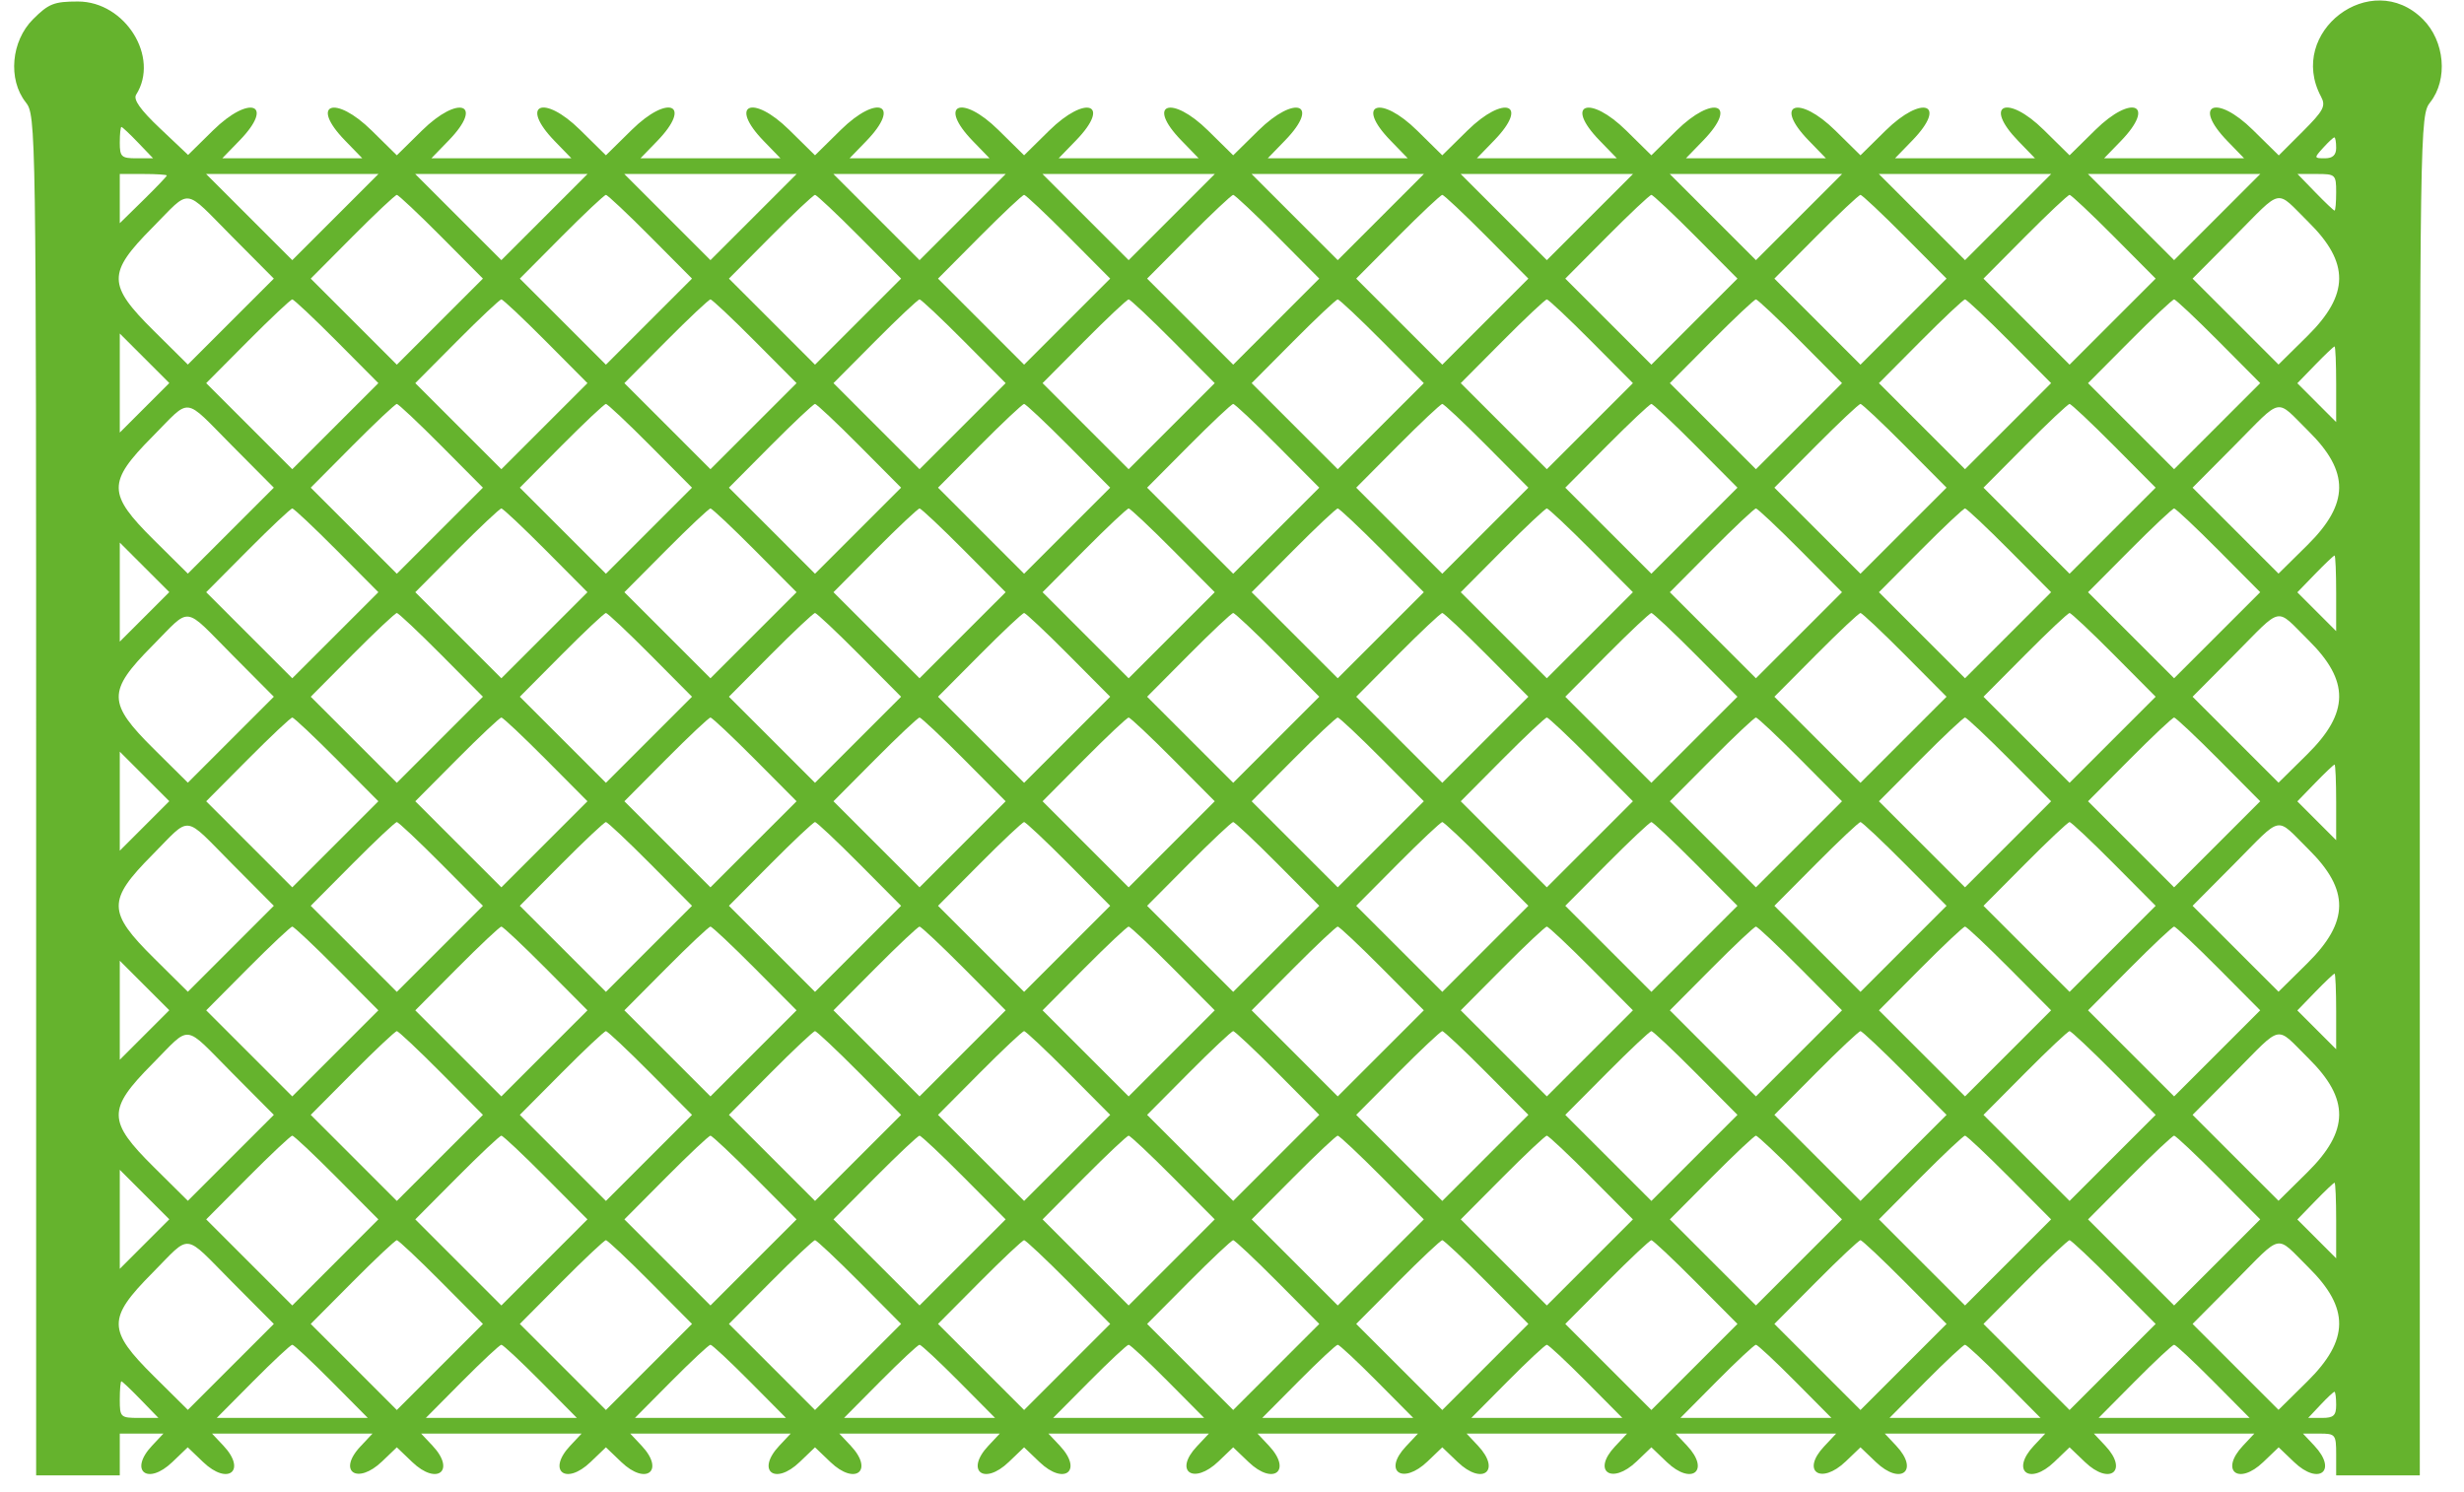 <svg width="142" height="86" viewBox="0 0 142 86" fill="none" xmlns="http://www.w3.org/2000/svg">
<path fill-rule="evenodd" clip-rule="evenodd" d="M1.902 1.111C0.642 2.371 0.447 4.579 1.481 5.892C2.076 6.65 2.083 7.115 2.083 45.849V85.039H4.493H6.903V83.834V82.629H8.16H9.418L8.763 83.326C7.408 84.769 8.496 85.645 9.934 84.268L10.819 83.42L11.705 84.268C13.142 85.645 14.231 84.769 12.876 83.326L12.22 82.629H16.844H21.468L20.775 83.367C19.422 84.807 20.584 85.61 22.024 84.229L22.869 83.42L23.755 84.268C25.192 85.645 26.281 84.769 24.926 83.326L24.27 82.629H28.894H33.518L32.863 83.326C31.508 84.769 32.596 85.645 34.034 84.268L34.919 83.42L35.805 84.268C37.242 85.645 38.331 84.769 36.976 83.326L36.321 82.629H40.944H45.568L44.913 83.326C43.558 84.769 44.646 85.645 46.084 84.268L46.969 83.42L47.855 84.268C49.292 85.645 50.381 84.769 49.026 83.326L48.37 82.629H52.994H57.618L56.963 83.326C55.608 84.769 56.696 85.645 58.133 84.268L59.019 83.42L59.905 84.268C61.342 85.645 62.431 84.769 61.076 83.326L60.42 82.629H65.044H69.668L68.975 83.367C67.621 84.807 68.783 85.61 70.224 84.229L71.069 83.42L71.955 84.268C73.392 85.645 74.481 84.769 73.126 83.326L72.47 82.629H77.094H81.718L81.025 83.367C79.671 84.807 80.833 85.61 82.274 84.229L83.119 83.42L84.005 84.268C85.442 85.645 86.531 84.769 85.175 83.326L84.52 82.629H89.144H93.768L93.075 83.367C91.721 84.807 92.883 85.61 94.324 84.229L95.169 83.42L96.055 84.268C97.492 85.645 98.581 84.769 97.225 83.326L96.57 82.629H101.194H105.818L105.125 83.367C103.771 84.807 104.933 85.61 106.374 84.229L107.219 83.42L108.105 84.268C109.542 85.645 110.631 84.769 109.275 83.326L108.62 82.629H113.244H117.868L117.213 83.326C115.857 84.769 116.946 85.645 118.383 84.268L119.269 83.42L120.155 84.268C121.592 85.645 122.681 84.769 121.325 83.326L120.67 82.629H125.294H129.918L129.263 83.326C127.907 84.769 128.996 85.645 130.433 84.268L131.319 83.42L132.205 84.268C133.642 85.645 134.731 84.769 133.375 83.326L132.72 82.629H133.677C134.591 82.629 134.633 82.681 134.633 83.834V85.039H137.043H139.453V45.849C139.453 7.115 139.46 6.65 140.055 5.892C141.088 4.579 140.894 2.371 139.633 1.111C136.656 -1.866 131.768 1.844 133.761 5.569C134.05 6.109 133.912 6.372 132.71 7.575L131.326 8.958L129.839 7.494C127.715 5.401 126.309 6.008 128.366 8.131L129.328 9.124H125.294H121.259L122.222 8.131C124.276 6.011 122.874 5.4 120.752 7.49L119.269 8.951L117.786 7.49C115.664 5.4 114.261 6.011 116.316 8.131L117.278 9.124H113.244H109.21L110.212 8.09C112.268 5.969 110.788 5.436 108.66 7.531L107.219 8.951L105.778 7.531C103.65 5.436 102.17 5.969 104.226 8.09L105.229 9.124H101.194H97.16L98.162 8.09C100.218 5.969 98.738 5.436 96.61 7.531L95.169 8.951L93.728 7.531C91.6 5.436 90.12 5.969 92.176 8.09L93.179 9.124H89.144H85.11L86.112 8.09C88.168 5.969 86.688 5.436 84.56 7.531L83.119 8.951L81.678 7.531C79.55 5.436 78.07 5.969 80.126 8.09L81.129 9.124H77.094H73.06L74.062 8.09C76.118 5.969 74.638 5.436 72.51 7.531L71.069 8.951L69.628 7.531C67.501 5.436 66.02 5.969 68.076 8.09L69.079 9.124H65.044H61.01L62.013 8.09C64.068 5.969 62.588 5.436 60.46 7.531L59.019 8.951L57.536 7.49C55.414 5.4 54.012 6.011 56.066 8.131L57.029 9.124H52.994H48.96L49.923 8.131C51.977 6.011 50.574 5.4 48.452 7.49L46.969 8.951L45.486 7.49C43.364 5.4 41.962 6.011 44.016 8.131L44.979 9.124H40.944H36.91L37.873 8.131C39.927 6.011 38.524 5.4 36.402 7.49L34.919 8.951L33.436 7.49C31.314 5.4 29.912 6.011 31.966 8.131L32.929 9.124H28.894H24.86L25.863 8.09C27.918 5.969 26.438 5.436 24.31 7.531L22.869 8.951L21.428 7.531C19.301 5.436 17.82 5.969 19.876 8.09L20.879 9.124H16.844H12.81L13.813 8.09C15.861 5.976 14.39 5.434 12.271 7.521L10.84 8.93L9.216 7.394C8.088 6.327 7.669 5.735 7.845 5.458C9.217 3.294 7.215 0.087 4.493 0.087C3.113 0.087 2.805 0.209 1.902 1.111ZM7.957 8.22L8.823 9.124H7.863C6.997 9.124 6.903 9.036 6.903 8.22C6.903 7.723 6.946 7.317 6.997 7.317C7.049 7.317 7.481 7.723 7.957 8.22ZM134.633 8.522C134.633 8.938 134.432 9.124 133.983 9.124C133.354 9.124 133.35 9.106 133.88 8.522C134.179 8.19 134.472 7.919 134.529 7.919C134.586 7.919 134.633 8.19 134.633 8.522ZM9.614 10.116C9.614 10.164 9.004 10.802 8.259 11.534L6.903 12.864V11.446V10.028H8.259C9.004 10.028 9.614 10.067 9.614 10.116ZM19.327 12.511L16.844 14.994L14.361 12.511L11.878 10.028H16.844H21.81L19.327 12.511ZM31.377 12.511L28.894 14.994L26.411 12.511L23.928 10.028H28.894H33.86L31.377 12.511ZM43.427 12.511L40.944 14.994L38.461 12.511L35.978 10.028H40.944H45.91L43.427 12.511ZM55.477 12.511L52.994 14.994L50.511 12.511L48.028 10.028H52.994H57.96L55.477 12.511ZM67.527 12.511L65.044 14.994L62.561 12.511L60.078 10.028H65.044H70.01L67.527 12.511ZM79.577 12.511L77.094 14.994L74.611 12.511L72.128 10.028H77.094H82.06L79.577 12.511ZM91.627 12.511L89.144 14.994L86.661 12.511L84.178 10.028H89.144H94.11L91.627 12.511ZM103.677 12.511L101.194 14.994L98.711 12.511L96.228 10.028H101.194H106.16L103.677 12.511ZM115.727 12.511L113.244 14.994L110.761 12.511L108.278 10.028H113.244H118.21L115.727 12.511ZM127.777 12.511L125.294 14.994L122.811 12.511L120.328 10.028H125.294H130.26L127.777 12.511ZM134.633 11.082C134.633 11.662 134.592 12.137 134.541 12.137C134.491 12.137 133.99 11.662 133.428 11.082L132.406 10.028H133.519C134.591 10.028 134.633 10.067 134.633 11.082ZM13.382 13.645L15.781 16.058L13.303 18.535L10.826 21.012L8.865 19.068C6.188 16.416 6.178 15.746 8.777 13.124C11.054 10.827 10.52 10.766 13.382 13.645ZM25.432 13.645L27.831 16.058L25.35 18.538L22.869 21.019L20.389 18.538L17.908 16.058L20.306 13.645C21.625 12.319 22.779 11.233 22.869 11.233C22.96 11.233 24.113 12.319 25.432 13.645ZM37.482 13.645L39.88 16.058L37.4 18.538L34.919 21.019L32.438 18.538L29.958 16.058L32.356 13.645C33.675 12.319 34.828 11.233 34.919 11.233C35.01 11.233 36.163 12.319 37.482 13.645ZM49.532 13.645L51.93 16.058L49.45 18.538L46.969 21.019L44.489 18.538L42.008 16.058L44.406 13.645C45.725 12.319 46.879 11.233 46.969 11.233C47.06 11.233 48.213 12.319 49.532 13.645ZM61.582 13.645L63.98 16.058L61.5 18.538L59.019 21.019L56.538 18.538L54.058 16.058L56.456 13.645C57.775 12.319 58.928 11.233 59.019 11.233C59.11 11.233 60.263 12.319 61.582 13.645ZM73.632 13.645L76.03 16.058L73.55 18.538L71.069 21.019L68.588 18.538L66.108 16.058L68.506 13.645C69.825 12.319 70.978 11.233 71.069 11.233C71.16 11.233 72.313 12.319 73.632 13.645ZM85.682 13.645L88.08 16.058L85.6 18.538L83.119 21.019L80.638 18.538L78.158 16.058L80.556 13.645C81.875 12.319 83.028 11.233 83.119 11.233C83.21 11.233 84.363 12.319 85.682 13.645ZM97.732 13.645L100.13 16.058L97.65 18.538L95.169 21.019L92.688 18.538L90.208 16.058L92.606 13.645C93.925 12.319 95.078 11.233 95.169 11.233C95.26 11.233 96.413 12.319 97.732 13.645ZM109.782 13.645L112.18 16.058L109.7 18.538L107.219 21.019L104.738 18.538L102.258 16.058L104.656 13.645C105.975 12.319 107.128 11.233 107.219 11.233C107.31 11.233 108.463 12.319 109.782 13.645ZM121.832 13.645L124.23 16.058L121.75 18.538L119.269 21.019L116.788 18.538L114.308 16.058L116.706 13.645C118.025 12.319 119.178 11.233 119.269 11.233C119.36 11.233 120.513 12.319 121.832 13.645ZM133.042 12.804C135.415 15.148 135.396 16.977 132.972 19.371L131.311 21.011L128.834 18.534L126.358 16.058L128.756 13.645C131.599 10.785 131.097 10.883 133.042 12.804ZM19.407 19.67L21.805 22.083L19.325 24.563L16.844 27.044L14.364 24.563L11.883 22.083L14.281 19.67C15.601 18.343 16.754 17.258 16.844 17.258C16.935 17.258 18.088 18.343 19.407 19.67ZM31.457 19.67L33.855 22.083L31.375 24.563L28.894 27.044L26.413 24.563L23.933 22.083L26.331 19.67C27.651 18.343 28.803 17.258 28.894 17.258C28.985 17.258 30.138 18.343 31.457 19.67ZM43.507 19.67L45.906 22.083L43.425 24.563L40.944 27.044L38.464 24.563L35.983 22.083L38.381 19.67C39.7 18.343 40.853 17.258 40.944 17.258C41.035 17.258 42.188 18.343 43.507 19.67ZM55.557 19.67L57.955 22.083L55.475 24.563L52.994 27.044L50.513 24.563L48.033 22.083L50.431 19.67C51.75 18.343 52.904 17.258 52.994 17.258C53.085 17.258 54.238 18.343 55.557 19.67ZM67.607 19.67L70.005 22.083L67.525 24.563L65.044 27.044L62.563 24.563L60.083 22.083L62.481 19.67C63.8 18.343 64.953 17.258 65.044 17.258C65.135 17.258 66.288 18.343 67.607 19.67ZM79.657 19.67L82.055 22.083L79.575 24.563L77.094 27.044L74.613 24.563L72.133 22.083L74.531 19.67C75.85 18.343 77.003 17.258 77.094 17.258C77.185 17.258 78.338 18.343 79.657 19.67ZM91.707 19.67L94.105 22.083L91.625 24.563L89.144 27.044L86.663 24.563L84.183 22.083L86.581 19.67C87.9 18.343 89.053 17.258 89.144 17.258C89.235 17.258 90.388 18.343 91.707 19.67ZM103.757 19.67L106.155 22.083L103.675 24.563L101.194 27.044L98.713 24.563L96.233 22.083L98.631 19.67C99.95 18.343 101.103 17.258 101.194 17.258C101.285 17.258 102.438 18.343 103.757 19.67ZM115.807 19.67L118.205 22.083L115.725 24.563L113.244 27.044L110.763 24.563L108.283 22.083L110.681 19.67C112 18.343 113.153 17.258 113.244 17.258C113.335 17.258 114.488 18.343 115.807 19.67ZM127.857 19.67L130.255 22.083L127.775 24.563L125.294 27.044L122.813 24.563L120.333 22.083L122.731 19.67C124.05 18.343 125.203 17.258 125.294 17.258C125.385 17.258 126.538 18.343 127.857 19.67ZM8.33 23.505L6.903 24.932V22.078V19.224L8.33 20.651L9.757 22.078L8.33 23.505ZM134.633 22.148V24.327L133.514 23.208L132.395 22.089L133.422 21.029C133.987 20.446 134.491 19.969 134.541 19.969C134.592 19.969 134.633 20.95 134.633 22.148ZM13.382 25.695L15.781 28.108L13.303 30.585L10.826 33.062L8.865 31.118C6.188 28.465 6.178 27.796 8.777 25.174C11.054 22.877 10.52 22.816 13.382 25.695ZM25.432 25.695L27.831 28.108L25.35 30.588L22.869 33.069L20.389 30.588L17.908 28.108L20.306 25.695C21.625 24.368 22.779 23.283 22.869 23.283C22.96 23.283 24.113 24.368 25.432 25.695ZM37.482 25.695L39.88 28.108L37.4 30.588L34.919 33.069L32.438 30.588L29.958 28.108L32.356 25.695C33.675 24.368 34.828 23.283 34.919 23.283C35.01 23.283 36.163 24.368 37.482 25.695ZM49.532 25.695L51.93 28.108L49.45 30.588L46.969 33.069L44.489 30.588L42.008 28.108L44.406 25.695C45.725 24.368 46.879 23.283 46.969 23.283C47.06 23.283 48.213 24.368 49.532 25.695ZM61.582 25.695L63.98 28.108L61.5 30.588L59.019 33.069L56.538 30.588L54.058 28.108L56.456 25.695C57.775 24.368 58.928 23.283 59.019 23.283C59.11 23.283 60.263 24.368 61.582 25.695ZM73.632 25.695L76.03 28.108L73.55 30.588L71.069 33.069L68.588 30.588L66.108 28.108L68.506 25.695C69.825 24.368 70.978 23.283 71.069 23.283C71.16 23.283 72.313 24.368 73.632 25.695ZM85.682 25.695L88.08 28.108L85.6 30.588L83.119 33.069L80.638 30.588L78.158 28.108L80.556 25.695C81.875 24.368 83.028 23.283 83.119 23.283C83.21 23.283 84.363 24.368 85.682 25.695ZM97.732 25.695L100.13 28.108L97.65 30.588L95.169 33.069L92.688 30.588L90.208 28.108L92.606 25.695C93.925 24.368 95.078 23.283 95.169 23.283C95.26 23.283 96.413 24.368 97.732 25.695ZM109.782 25.695L112.18 28.108L109.7 30.588L107.219 33.069L104.738 30.588L102.258 28.108L104.656 25.695C105.975 24.368 107.128 23.283 107.219 23.283C107.31 23.283 108.463 24.368 109.782 25.695ZM121.832 25.695L124.23 28.108L121.75 30.588L119.269 33.069L116.788 30.588L114.308 28.108L116.706 25.695C118.025 24.368 119.178 23.283 119.269 23.283C119.36 23.283 120.513 24.368 121.832 25.695ZM133.042 24.854C135.415 27.198 135.396 29.026 132.972 31.421L131.311 33.061L128.834 30.584L126.358 28.108L128.756 25.695C131.599 22.835 131.097 22.933 133.042 24.854ZM19.407 31.72L21.805 34.133L19.325 36.613L16.844 39.094L14.364 36.613L11.883 34.133L14.281 31.72C15.601 30.393 16.754 29.308 16.844 29.308C16.935 29.308 18.088 30.393 19.407 31.72ZM31.457 31.72L33.855 34.133L31.375 36.613L28.894 39.094L26.413 36.613L23.933 34.133L26.331 31.72C27.651 30.393 28.803 29.308 28.894 29.308C28.985 29.308 30.138 30.393 31.457 31.72ZM43.507 31.72L45.906 34.133L43.425 36.613L40.944 39.094L38.464 36.613L35.983 34.133L38.381 31.72C39.7 30.393 40.853 29.308 40.944 29.308C41.035 29.308 42.188 30.393 43.507 31.72ZM55.557 31.72L57.955 34.133L55.475 36.613L52.994 39.094L50.513 36.613L48.033 34.133L50.431 31.72C51.75 30.393 52.904 29.308 52.994 29.308C53.085 29.308 54.238 30.393 55.557 31.72ZM67.607 31.72L70.005 34.133L67.525 36.613L65.044 39.094L62.563 36.613L60.083 34.133L62.481 31.72C63.8 30.393 64.953 29.308 65.044 29.308C65.135 29.308 66.288 30.393 67.607 31.72ZM79.657 31.72L82.055 34.133L79.575 36.613L77.094 39.094L74.613 36.613L72.133 34.133L74.531 31.72C75.85 30.393 77.003 29.308 77.094 29.308C77.185 29.308 78.338 30.393 79.657 31.72ZM91.707 31.72L94.105 34.133L91.625 36.613L89.144 39.094L86.663 36.613L84.183 34.133L86.581 31.72C87.9 30.393 89.053 29.308 89.144 29.308C89.235 29.308 90.388 30.393 91.707 31.72ZM103.757 31.72L106.155 34.133L103.675 36.613L101.194 39.094L98.713 36.613L96.233 34.133L98.631 31.72C99.95 30.393 101.103 29.308 101.194 29.308C101.285 29.308 102.438 30.393 103.757 31.72ZM115.807 31.72L118.205 34.133L115.725 36.613L113.244 39.094L110.763 36.613L108.283 34.133L110.681 31.72C112 30.393 113.153 29.308 113.244 29.308C113.335 29.308 114.488 30.393 115.807 31.72ZM127.857 31.72L130.255 34.133L127.775 36.613L125.294 39.094L122.813 36.613L120.333 34.133L122.731 31.72C124.05 30.393 125.203 29.308 125.294 29.308C125.385 29.308 126.538 30.393 127.857 31.72ZM8.33 35.555L6.903 36.982V34.128V31.274L8.33 32.701L9.757 34.128L8.33 35.555ZM134.633 34.198V36.377L133.514 35.258L132.395 34.139L133.422 33.079C133.987 32.496 134.491 32.019 134.541 32.019C134.592 32.019 134.633 33 134.633 34.198ZM13.382 37.745L15.781 40.158L13.303 42.635L10.826 45.112L8.865 43.168C6.188 40.515 6.178 39.846 8.777 37.224C11.054 34.927 10.52 34.866 13.382 37.745ZM25.432 37.745L27.831 40.158L25.35 42.638L22.869 45.119L20.389 42.638L17.908 40.158L20.306 37.745C21.625 36.418 22.779 35.333 22.869 35.333C22.96 35.333 24.113 36.418 25.432 37.745ZM37.482 37.745L39.88 40.158L37.4 42.638L34.919 45.119L32.438 42.638L29.958 40.158L32.356 37.745C33.675 36.418 34.828 35.333 34.919 35.333C35.01 35.333 36.163 36.418 37.482 37.745ZM49.532 37.745L51.93 40.158L49.45 42.638L46.969 45.119L44.489 42.638L42.008 40.158L44.406 37.745C45.725 36.418 46.879 35.333 46.969 35.333C47.06 35.333 48.213 36.418 49.532 37.745ZM61.582 37.745L63.98 40.158L61.5 42.638L59.019 45.119L56.538 42.638L54.058 40.158L56.456 37.745C57.775 36.418 58.928 35.333 59.019 35.333C59.11 35.333 60.263 36.418 61.582 37.745ZM73.632 37.745L76.03 40.158L73.55 42.638L71.069 45.119L68.588 42.638L66.108 40.158L68.506 37.745C69.825 36.418 70.978 35.333 71.069 35.333C71.16 35.333 72.313 36.418 73.632 37.745ZM85.682 37.745L88.08 40.158L85.6 42.638L83.119 45.119L80.638 42.638L78.158 40.158L80.556 37.745C81.875 36.418 83.028 35.333 83.119 35.333C83.21 35.333 84.363 36.418 85.682 37.745ZM97.732 37.745L100.13 40.158L97.65 42.638L95.169 45.119L92.688 42.638L90.208 40.158L92.606 37.745C93.925 36.418 95.078 35.333 95.169 35.333C95.26 35.333 96.413 36.418 97.732 37.745ZM109.782 37.745L112.18 40.158L109.7 42.638L107.219 45.119L104.738 42.638L102.258 40.158L104.656 37.745C105.975 36.418 107.128 35.333 107.219 35.333C107.31 35.333 108.463 36.418 109.782 37.745ZM121.832 37.745L124.23 40.158L121.75 42.638L119.269 45.119L116.788 42.638L114.308 40.158L116.706 37.745C118.025 36.418 119.178 35.333 119.269 35.333C119.36 35.333 120.513 36.418 121.832 37.745ZM133.042 36.904C135.415 39.248 135.396 41.076 132.972 43.471L131.311 45.111L128.834 42.634L126.358 40.158L128.756 37.745C131.599 34.885 131.097 34.983 133.042 36.904ZM19.407 43.77L21.805 46.183L19.325 48.663L16.844 51.144L14.364 48.663L11.883 46.183L14.281 43.77C15.601 42.443 16.754 41.358 16.844 41.358C16.935 41.358 18.088 42.443 19.407 43.77ZM31.457 43.77L33.855 46.183L31.375 48.663L28.894 51.144L26.413 48.663L23.933 46.183L26.331 43.77C27.651 42.443 28.803 41.358 28.894 41.358C28.985 41.358 30.138 42.443 31.457 43.77ZM43.507 43.77L45.906 46.183L43.425 48.663L40.944 51.144L38.464 48.663L35.983 46.183L38.381 43.77C39.7 42.443 40.853 41.358 40.944 41.358C41.035 41.358 42.188 42.443 43.507 43.77ZM55.557 43.77L57.955 46.183L55.475 48.663L52.994 51.144L50.513 48.663L48.033 46.183L50.431 43.77C51.75 42.443 52.904 41.358 52.994 41.358C53.085 41.358 54.238 42.443 55.557 43.77ZM67.607 43.77L70.005 46.183L67.525 48.663L65.044 51.144L62.563 48.663L60.083 46.183L62.481 43.77C63.8 42.443 64.953 41.358 65.044 41.358C65.135 41.358 66.288 42.443 67.607 43.77ZM79.657 43.77L82.055 46.183L79.575 48.663L77.094 51.144L74.613 48.663L72.133 46.183L74.531 43.77C75.85 42.443 77.003 41.358 77.094 41.358C77.185 41.358 78.338 42.443 79.657 43.77ZM91.707 43.77L94.105 46.183L91.625 48.663L89.144 51.144L86.663 48.663L84.183 46.183L86.581 43.77C87.9 42.443 89.053 41.358 89.144 41.358C89.235 41.358 90.388 42.443 91.707 43.77ZM103.757 43.77L106.155 46.183L103.675 48.663L101.194 51.144L98.713 48.663L96.233 46.183L98.631 43.77C99.95 42.443 101.103 41.358 101.194 41.358C101.285 41.358 102.438 42.443 103.757 43.77ZM115.807 43.77L118.205 46.183L115.725 48.663L113.244 51.144L110.763 48.663L108.283 46.183L110.681 43.77C112 42.443 113.153 41.358 113.244 41.358C113.335 41.358 114.488 42.443 115.807 43.77ZM127.857 43.77L130.255 46.183L127.775 48.663L125.294 51.144L122.813 48.663L120.333 46.183L122.731 43.77C124.05 42.443 125.203 41.358 125.294 41.358C125.385 41.358 126.538 42.443 127.857 43.77ZM8.33 47.605L6.903 49.032V46.178V43.324L8.33 44.751L9.757 46.178L8.33 47.605ZM134.633 46.248V48.427L133.514 47.308L132.395 46.189L133.422 45.129C133.987 44.546 134.491 44.069 134.541 44.069C134.592 44.069 134.633 45.05 134.633 46.248ZM13.382 49.795L15.781 52.208L13.303 54.685L10.826 57.162L8.865 55.218C6.188 52.565 6.178 51.896 8.777 49.274C11.054 46.977 10.52 46.916 13.382 49.795ZM25.432 49.795L27.831 52.208L25.35 54.688L22.869 57.169L20.389 54.688L17.908 52.208L20.306 49.795C21.625 48.468 22.779 47.383 22.869 47.383C22.96 47.383 24.113 48.468 25.432 49.795ZM37.482 49.795L39.88 52.208L37.4 54.688L34.919 57.169L32.438 54.688L29.958 52.208L32.356 49.795C33.675 48.468 34.828 47.383 34.919 47.383C35.01 47.383 36.163 48.468 37.482 49.795ZM49.532 49.795L51.93 52.208L49.45 54.688L46.969 57.169L44.489 54.688L42.008 52.208L44.406 49.795C45.725 48.468 46.879 47.383 46.969 47.383C47.06 47.383 48.213 48.468 49.532 49.795ZM61.582 49.795L63.98 52.208L61.5 54.688L59.019 57.169L56.538 54.688L54.058 52.208L56.456 49.795C57.775 48.468 58.928 47.383 59.019 47.383C59.11 47.383 60.263 48.468 61.582 49.795ZM73.632 49.795L76.03 52.208L73.55 54.688L71.069 57.169L68.588 54.688L66.108 52.208L68.506 49.795C69.825 48.468 70.978 47.383 71.069 47.383C71.16 47.383 72.313 48.468 73.632 49.795ZM85.682 49.795L88.08 52.208L85.6 54.688L83.119 57.169L80.638 54.688L78.158 52.208L80.556 49.795C81.875 48.468 83.028 47.383 83.119 47.383C83.21 47.383 84.363 48.468 85.682 49.795ZM97.732 49.795L100.13 52.208L97.65 54.688L95.169 57.169L92.688 54.688L90.208 52.208L92.606 49.795C93.925 48.468 95.078 47.383 95.169 47.383C95.26 47.383 96.413 48.468 97.732 49.795ZM109.782 49.795L112.18 52.208L109.7 54.688L107.219 57.169L104.738 54.688L102.258 52.208L104.656 49.795C105.975 48.468 107.128 47.383 107.219 47.383C107.31 47.383 108.463 48.468 109.782 49.795ZM121.832 49.795L124.23 52.208L121.75 54.688L119.269 57.169L116.788 54.688L114.308 52.208L116.706 49.795C118.025 48.468 119.178 47.383 119.269 47.383C119.36 47.383 120.513 48.468 121.832 49.795ZM133.042 48.954C135.415 51.298 135.396 53.126 132.972 55.521L131.311 57.16L128.834 54.684L126.358 52.208L128.756 49.795C131.599 46.935 131.097 47.033 133.042 48.954ZM19.407 55.82L21.805 58.233L19.325 60.713L16.844 63.194L14.364 60.713L11.883 58.233L14.281 55.82C15.601 54.493 16.754 53.408 16.844 53.408C16.935 53.408 18.088 54.493 19.407 55.82ZM31.457 55.82L33.855 58.233L31.375 60.713L28.894 63.194L26.413 60.713L23.933 58.233L26.331 55.82C27.651 54.493 28.803 53.408 28.894 53.408C28.985 53.408 30.138 54.493 31.457 55.82ZM43.507 55.82L45.906 58.233L43.425 60.713L40.944 63.194L38.464 60.713L35.983 58.233L38.381 55.82C39.7 54.493 40.853 53.408 40.944 53.408C41.035 53.408 42.188 54.493 43.507 55.82ZM55.557 55.82L57.955 58.233L55.475 60.713L52.994 63.194L50.513 60.713L48.033 58.233L50.431 55.82C51.75 54.493 52.904 53.408 52.994 53.408C53.085 53.408 54.238 54.493 55.557 55.82ZM67.607 55.82L70.005 58.233L67.525 60.713L65.044 63.194L62.563 60.713L60.083 58.233L62.481 55.82C63.8 54.493 64.953 53.408 65.044 53.408C65.135 53.408 66.288 54.493 67.607 55.82ZM79.657 55.82L82.055 58.233L79.575 60.713L77.094 63.194L74.613 60.713L72.133 58.233L74.531 55.82C75.85 54.493 77.003 53.408 77.094 53.408C77.185 53.408 78.338 54.493 79.657 55.82ZM91.707 55.82L94.105 58.233L91.625 60.713L89.144 63.194L86.663 60.713L84.183 58.233L86.581 55.82C87.9 54.493 89.053 53.408 89.144 53.408C89.235 53.408 90.388 54.493 91.707 55.82ZM103.757 55.82L106.155 58.233L103.675 60.713L101.194 63.194L98.713 60.713L96.233 58.233L98.631 55.82C99.95 54.493 101.103 53.408 101.194 53.408C101.285 53.408 102.438 54.493 103.757 55.82ZM115.807 55.82L118.205 58.233L115.725 60.713L113.244 63.194L110.763 60.713L108.283 58.233L110.681 55.82C112 54.493 113.153 53.408 113.244 53.408C113.335 53.408 114.488 54.493 115.807 55.82ZM127.857 55.82L130.255 58.233L127.775 60.713L125.294 63.194L122.813 60.713L120.333 58.233L122.731 55.82C124.05 54.493 125.203 53.408 125.294 53.408C125.385 53.408 126.538 54.493 127.857 55.82ZM8.33 59.654L6.903 61.082V58.228V55.374L8.33 56.801L9.757 58.228L8.33 59.654ZM134.633 58.298V60.477L133.514 59.358L132.395 58.239L133.422 57.179C133.987 56.596 134.491 56.119 134.541 56.119C134.592 56.119 134.633 57.099 134.633 58.298ZM13.382 61.845L15.781 64.258L13.303 66.735L10.826 69.212L8.865 67.268C6.188 64.615 6.178 63.946 8.777 61.324C11.054 59.027 10.52 58.966 13.382 61.845ZM25.432 61.845L27.831 64.258L25.35 66.738L22.869 69.219L20.389 66.738L17.908 64.258L20.306 61.845C21.625 60.518 22.779 59.433 22.869 59.433C22.96 59.433 24.113 60.518 25.432 61.845ZM37.482 61.845L39.88 64.258L37.4 66.738L34.919 69.219L32.438 66.738L29.958 64.258L32.356 61.845C33.675 60.518 34.828 59.433 34.919 59.433C35.01 59.433 36.163 60.518 37.482 61.845ZM49.532 61.845L51.93 64.258L49.45 66.738L46.969 69.219L44.489 66.738L42.008 64.258L44.406 61.845C45.725 60.518 46.879 59.433 46.969 59.433C47.06 59.433 48.213 60.518 49.532 61.845ZM61.582 61.845L63.98 64.258L61.5 66.738L59.019 69.219L56.538 66.738L54.058 64.258L56.456 61.845C57.775 60.518 58.928 59.433 59.019 59.433C59.11 59.433 60.263 60.518 61.582 61.845ZM73.632 61.845L76.03 64.258L73.55 66.738L71.069 69.219L68.588 66.738L66.108 64.258L68.506 61.845C69.825 60.518 70.978 59.433 71.069 59.433C71.16 59.433 72.313 60.518 73.632 61.845ZM85.682 61.845L88.08 64.258L85.6 66.738L83.119 69.219L80.638 66.738L78.158 64.258L80.556 61.845C81.875 60.518 83.028 59.433 83.119 59.433C83.21 59.433 84.363 60.518 85.682 61.845ZM97.732 61.845L100.13 64.258L97.65 66.738L95.169 69.219L92.688 66.738L90.208 64.258L92.606 61.845C93.925 60.518 95.078 59.433 95.169 59.433C95.26 59.433 96.413 60.518 97.732 61.845ZM109.782 61.845L112.18 64.258L109.7 66.738L107.219 69.219L104.738 66.738L102.258 64.258L104.656 61.845C105.975 60.518 107.128 59.433 107.219 59.433C107.31 59.433 108.463 60.518 109.782 61.845ZM121.832 61.845L124.23 64.258L121.75 66.738L119.269 69.219L116.788 66.738L114.308 64.258L116.706 61.845C118.025 60.518 119.178 59.433 119.269 59.433C119.36 59.433 120.513 60.518 121.832 61.845ZM133.042 61.004C135.415 63.348 135.396 65.176 132.972 67.57L131.311 69.21L128.834 66.734L126.358 64.258L128.756 61.845C131.599 58.985 131.097 59.083 133.042 61.004ZM19.407 67.87L21.805 70.282L19.325 72.763L16.844 75.244L14.364 72.763L11.883 70.282L14.281 67.87C15.601 66.543 16.754 65.458 16.844 65.458C16.935 65.458 18.088 66.543 19.407 67.87ZM31.457 67.87L33.855 70.282L31.375 72.763L28.894 75.244L26.413 72.763L23.933 70.282L26.331 67.87C27.651 66.543 28.803 65.458 28.894 65.458C28.985 65.458 30.138 66.543 31.457 67.87ZM43.507 67.87L45.906 70.282L43.425 72.763L40.944 75.244L38.464 72.763L35.983 70.282L38.381 67.87C39.7 66.543 40.853 65.458 40.944 65.458C41.035 65.458 42.188 66.543 43.507 67.87ZM55.557 67.87L57.955 70.282L55.475 72.763L52.994 75.244L50.513 72.763L48.033 70.282L50.431 67.87C51.75 66.543 52.904 65.458 52.994 65.458C53.085 65.458 54.238 66.543 55.557 67.87ZM67.607 67.87L70.005 70.282L67.525 72.763L65.044 75.244L62.563 72.763L60.083 70.282L62.481 67.87C63.8 66.543 64.953 65.458 65.044 65.458C65.135 65.458 66.288 66.543 67.607 67.87ZM79.657 67.87L82.055 70.282L79.575 72.763L77.094 75.244L74.613 72.763L72.133 70.282L74.531 67.87C75.85 66.543 77.003 65.458 77.094 65.458C77.185 65.458 78.338 66.543 79.657 67.87ZM91.707 67.87L94.105 70.282L91.625 72.763L89.144 75.244L86.663 72.763L84.183 70.282L86.581 67.87C87.9 66.543 89.053 65.458 89.144 65.458C89.235 65.458 90.388 66.543 91.707 67.87ZM103.757 67.87L106.155 70.282L103.675 72.763L101.194 75.244L98.713 72.763L96.233 70.282L98.631 67.87C99.95 66.543 101.103 65.458 101.194 65.458C101.285 65.458 102.438 66.543 103.757 67.87ZM115.807 67.87L118.205 70.282L115.725 72.763L113.244 75.244L110.763 72.763L108.283 70.282L110.681 67.87C112 66.543 113.153 65.458 113.244 65.458C113.335 65.458 114.488 66.543 115.807 67.87ZM127.857 67.87L130.255 70.282L127.775 72.763L125.294 75.244L122.813 72.763L120.333 70.282L122.731 67.87C124.05 66.543 125.203 65.458 125.294 65.458C125.385 65.458 126.538 66.543 127.857 67.87ZM8.33 71.704L6.903 73.132V70.278V67.424L8.33 68.851L9.757 70.278L8.33 71.704ZM134.633 70.348V72.527L133.514 71.408L132.395 70.289L133.422 69.229C133.987 68.646 134.491 68.169 134.541 68.169C134.592 68.169 134.633 69.15 134.633 70.348ZM13.382 73.895L15.781 76.308L13.303 78.785L10.826 81.262L8.865 79.318C6.188 76.665 6.178 75.996 8.777 73.374C11.054 71.077 10.52 71.016 13.382 73.895ZM25.432 73.895L27.831 76.308L25.35 78.788L22.869 81.269L20.389 78.788L17.908 76.308L20.306 73.895C21.625 72.568 22.779 71.483 22.869 71.483C22.96 71.483 24.113 72.568 25.432 73.895ZM37.482 73.895L39.88 76.308L37.4 78.788L34.919 81.269L32.438 78.788L29.958 76.308L32.356 73.895C33.675 72.568 34.828 71.483 34.919 71.483C35.01 71.483 36.163 72.568 37.482 73.895ZM49.532 73.895L51.93 76.308L49.45 78.788L46.969 81.269L44.489 78.788L42.008 76.308L44.406 73.895C45.725 72.568 46.879 71.483 46.969 71.483C47.06 71.483 48.213 72.568 49.532 73.895ZM61.582 73.895L63.98 76.308L61.5 78.788L59.019 81.269L56.538 78.788L54.058 76.308L56.456 73.895C57.775 72.568 58.928 71.483 59.019 71.483C59.11 71.483 60.263 72.568 61.582 73.895ZM73.632 73.895L76.03 76.308L73.55 78.788L71.069 81.269L68.588 78.788L66.108 76.308L68.506 73.895C69.825 72.568 70.978 71.483 71.069 71.483C71.16 71.483 72.313 72.568 73.632 73.895ZM85.682 73.895L88.08 76.308L85.6 78.788L83.119 81.269L80.638 78.788L78.158 76.308L80.556 73.895C81.875 72.568 83.028 71.483 83.119 71.483C83.21 71.483 84.363 72.568 85.682 73.895ZM97.732 73.895L100.13 76.308L97.65 78.788L95.169 81.269L92.688 78.788L90.208 76.308L92.606 73.895C93.925 72.568 95.078 71.483 95.169 71.483C95.26 71.483 96.413 72.568 97.732 73.895ZM109.782 73.895L112.18 76.308L109.7 78.788L107.219 81.269L104.738 78.788L102.258 76.308L104.656 73.895C105.975 72.568 107.128 71.483 107.219 71.483C107.31 71.483 108.463 72.568 109.782 73.895ZM121.832 73.895L124.23 76.308L121.75 78.788L119.269 81.269L116.788 78.788L114.308 76.308L116.706 73.895C118.025 72.568 119.178 71.483 119.269 71.483C119.36 71.483 120.513 72.568 121.832 73.895ZM133.042 73.054C135.415 75.398 135.396 77.226 132.972 79.621L131.311 81.26L128.834 78.784L126.358 76.308L128.756 73.895C131.599 71.034 131.097 71.133 133.042 73.054ZM19.104 79.616L21.196 81.725H16.844H12.492L14.585 79.616C15.736 78.457 16.753 77.508 16.844 77.508C16.936 77.508 17.953 78.457 19.104 79.616ZM31.154 79.616L33.246 81.725H28.894H24.542L26.635 79.616C27.786 78.457 28.802 77.508 28.894 77.508C28.986 77.508 30.003 78.457 31.154 79.616ZM43.204 79.616L45.296 81.725H40.944H36.592L38.685 79.616C39.836 78.457 40.852 77.508 40.944 77.508C41.036 77.508 42.053 78.457 43.204 79.616ZM55.254 79.616L57.346 81.725H52.994H48.642L50.735 79.616C51.886 78.457 52.902 77.508 52.994 77.508C53.086 77.508 54.103 78.457 55.254 79.616ZM67.303 79.616L69.396 81.725H65.044H60.692L62.785 79.616C63.936 78.457 64.952 77.508 65.044 77.508C65.136 77.508 66.153 78.457 67.303 79.616ZM79.353 79.616L81.446 81.725H77.094H72.742L74.835 79.616C75.986 78.457 77.002 77.508 77.094 77.508C77.186 77.508 78.203 78.457 79.353 79.616ZM91.403 79.616L93.496 81.725H89.144H84.792L86.885 79.616C88.035 78.457 89.052 77.508 89.144 77.508C89.236 77.508 90.253 78.457 91.403 79.616ZM103.453 79.616L105.546 81.725H101.194H96.842L98.935 79.616C100.085 78.457 101.102 77.508 101.194 77.508C101.286 77.508 102.303 78.457 103.453 79.616ZM115.503 79.616L117.596 81.725H113.244H108.892L110.985 79.616C112.135 78.457 113.152 77.508 113.244 77.508C113.336 77.508 114.353 78.457 115.503 79.616ZM127.553 79.616L129.646 81.725H125.294H120.942L123.035 79.616C124.185 78.457 125.202 77.508 125.294 77.508C125.386 77.508 126.403 78.457 127.553 79.616ZM8.108 80.671L9.13 81.725H8.017C6.945 81.725 6.903 81.686 6.903 80.671C6.903 80.091 6.944 79.616 6.995 79.616C7.045 79.616 7.546 80.091 8.108 80.671ZM134.633 80.972C134.633 81.588 134.485 81.725 133.827 81.725H133.021L133.729 80.972C134.118 80.558 134.481 80.219 134.534 80.219C134.589 80.219 134.633 80.558 134.633 80.972Z" fill="#65B32D"/>
</svg>
